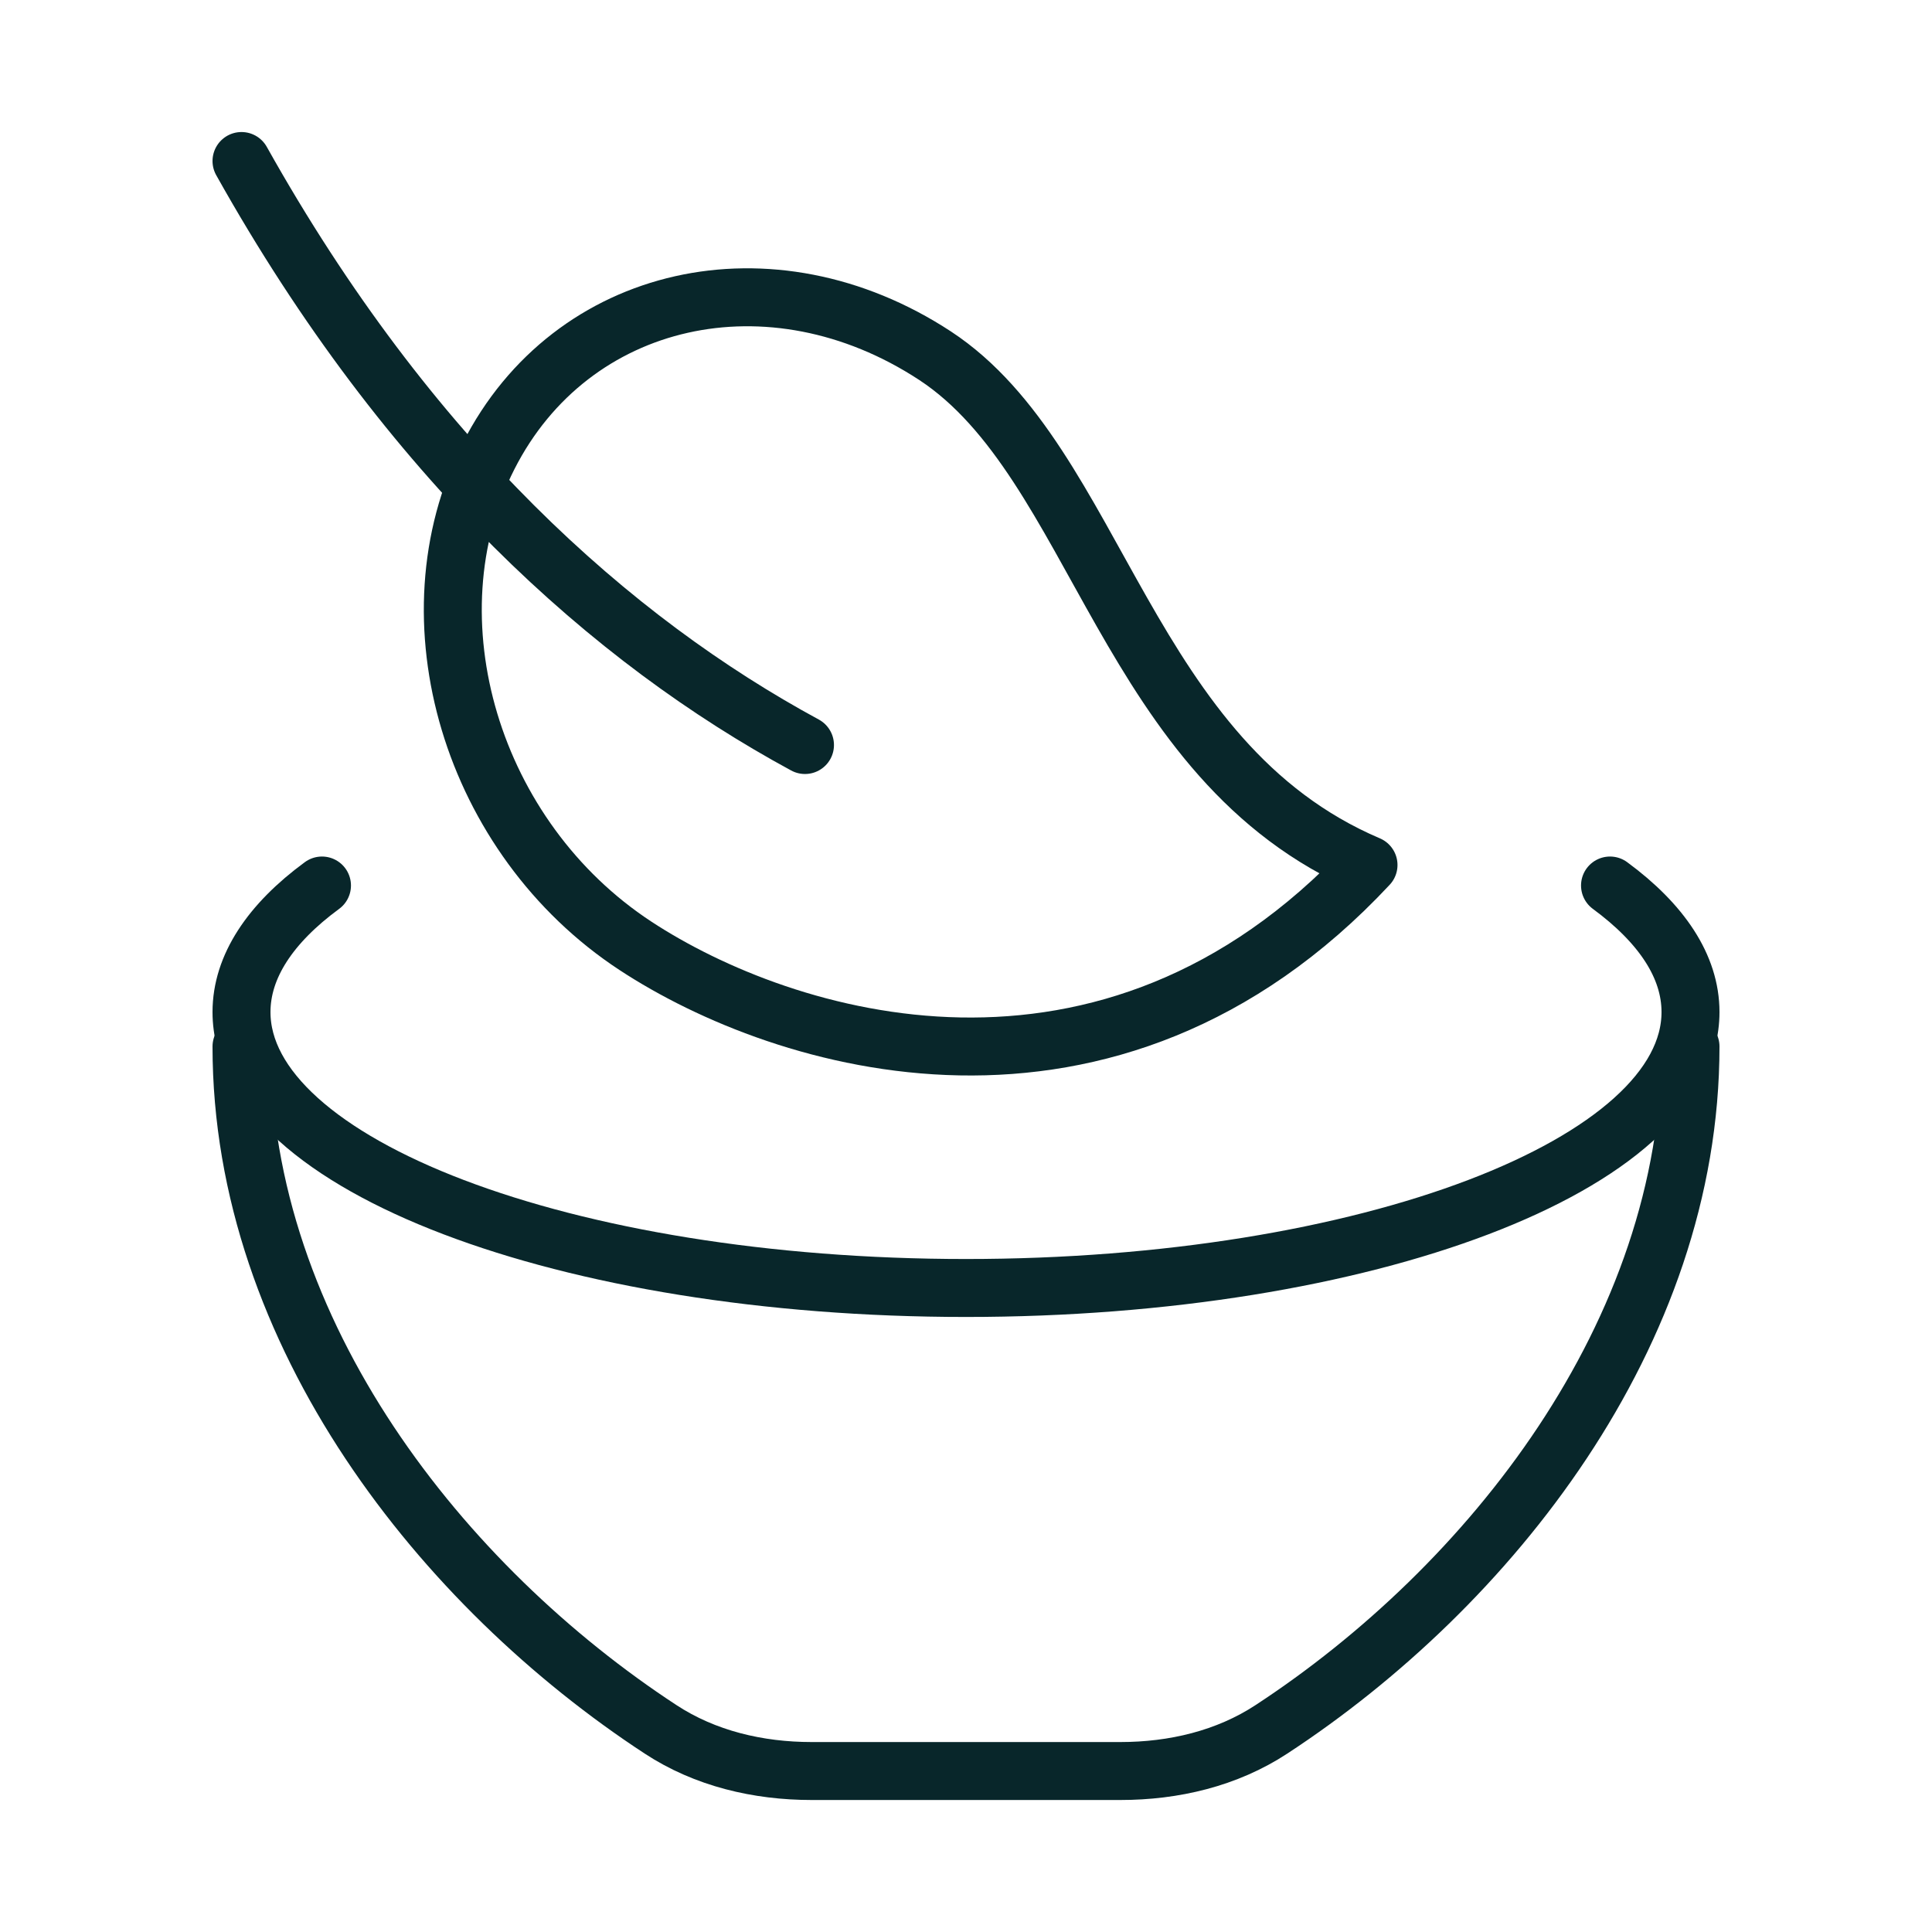 <svg width="50" height="50" viewBox="0 0 50 50" fill="none" xmlns="http://www.w3.org/2000/svg">
<path d="M20.833 19.281C15.846 16.579 10.583 11.906 6.25 4.167M24.2 9.206C19.958 6.425 14.785 7.588 12.644 11.804C10.502 16.021 12.204 21.694 16.444 24.477C20.281 26.996 28.681 29.6 35.417 22.386C29.104 19.698 28.438 11.99 24.2 9.206Z" stroke="#08262A" stroke-width="1.5" stroke-linecap="round" stroke-linejoin="round"/>
<path d="M8.333 22.917C7 23.896 6.25 25.011 6.25 26.192C6.25 30.136 14.646 33.333 25 33.333C35.354 33.333 43.75 30.136 43.75 26.192C43.75 25.011 43 23.898 41.667 22.917" stroke="#08262A" stroke-width="1.5" stroke-linecap="round" stroke-linejoin="round"/>
<path d="M43.75 27.084C43.75 34.536 38.529 41.073 32.906 44.754C31.75 45.513 30.375 45.834 28.994 45.834H21.006C19.625 45.834 18.25 45.513 17.094 44.754C11.471 41.073 6.25 34.536 6.25 27.084" stroke="#08262A" stroke-width="1.5" stroke-linecap="round" stroke-linejoin="round"/>
</svg>
